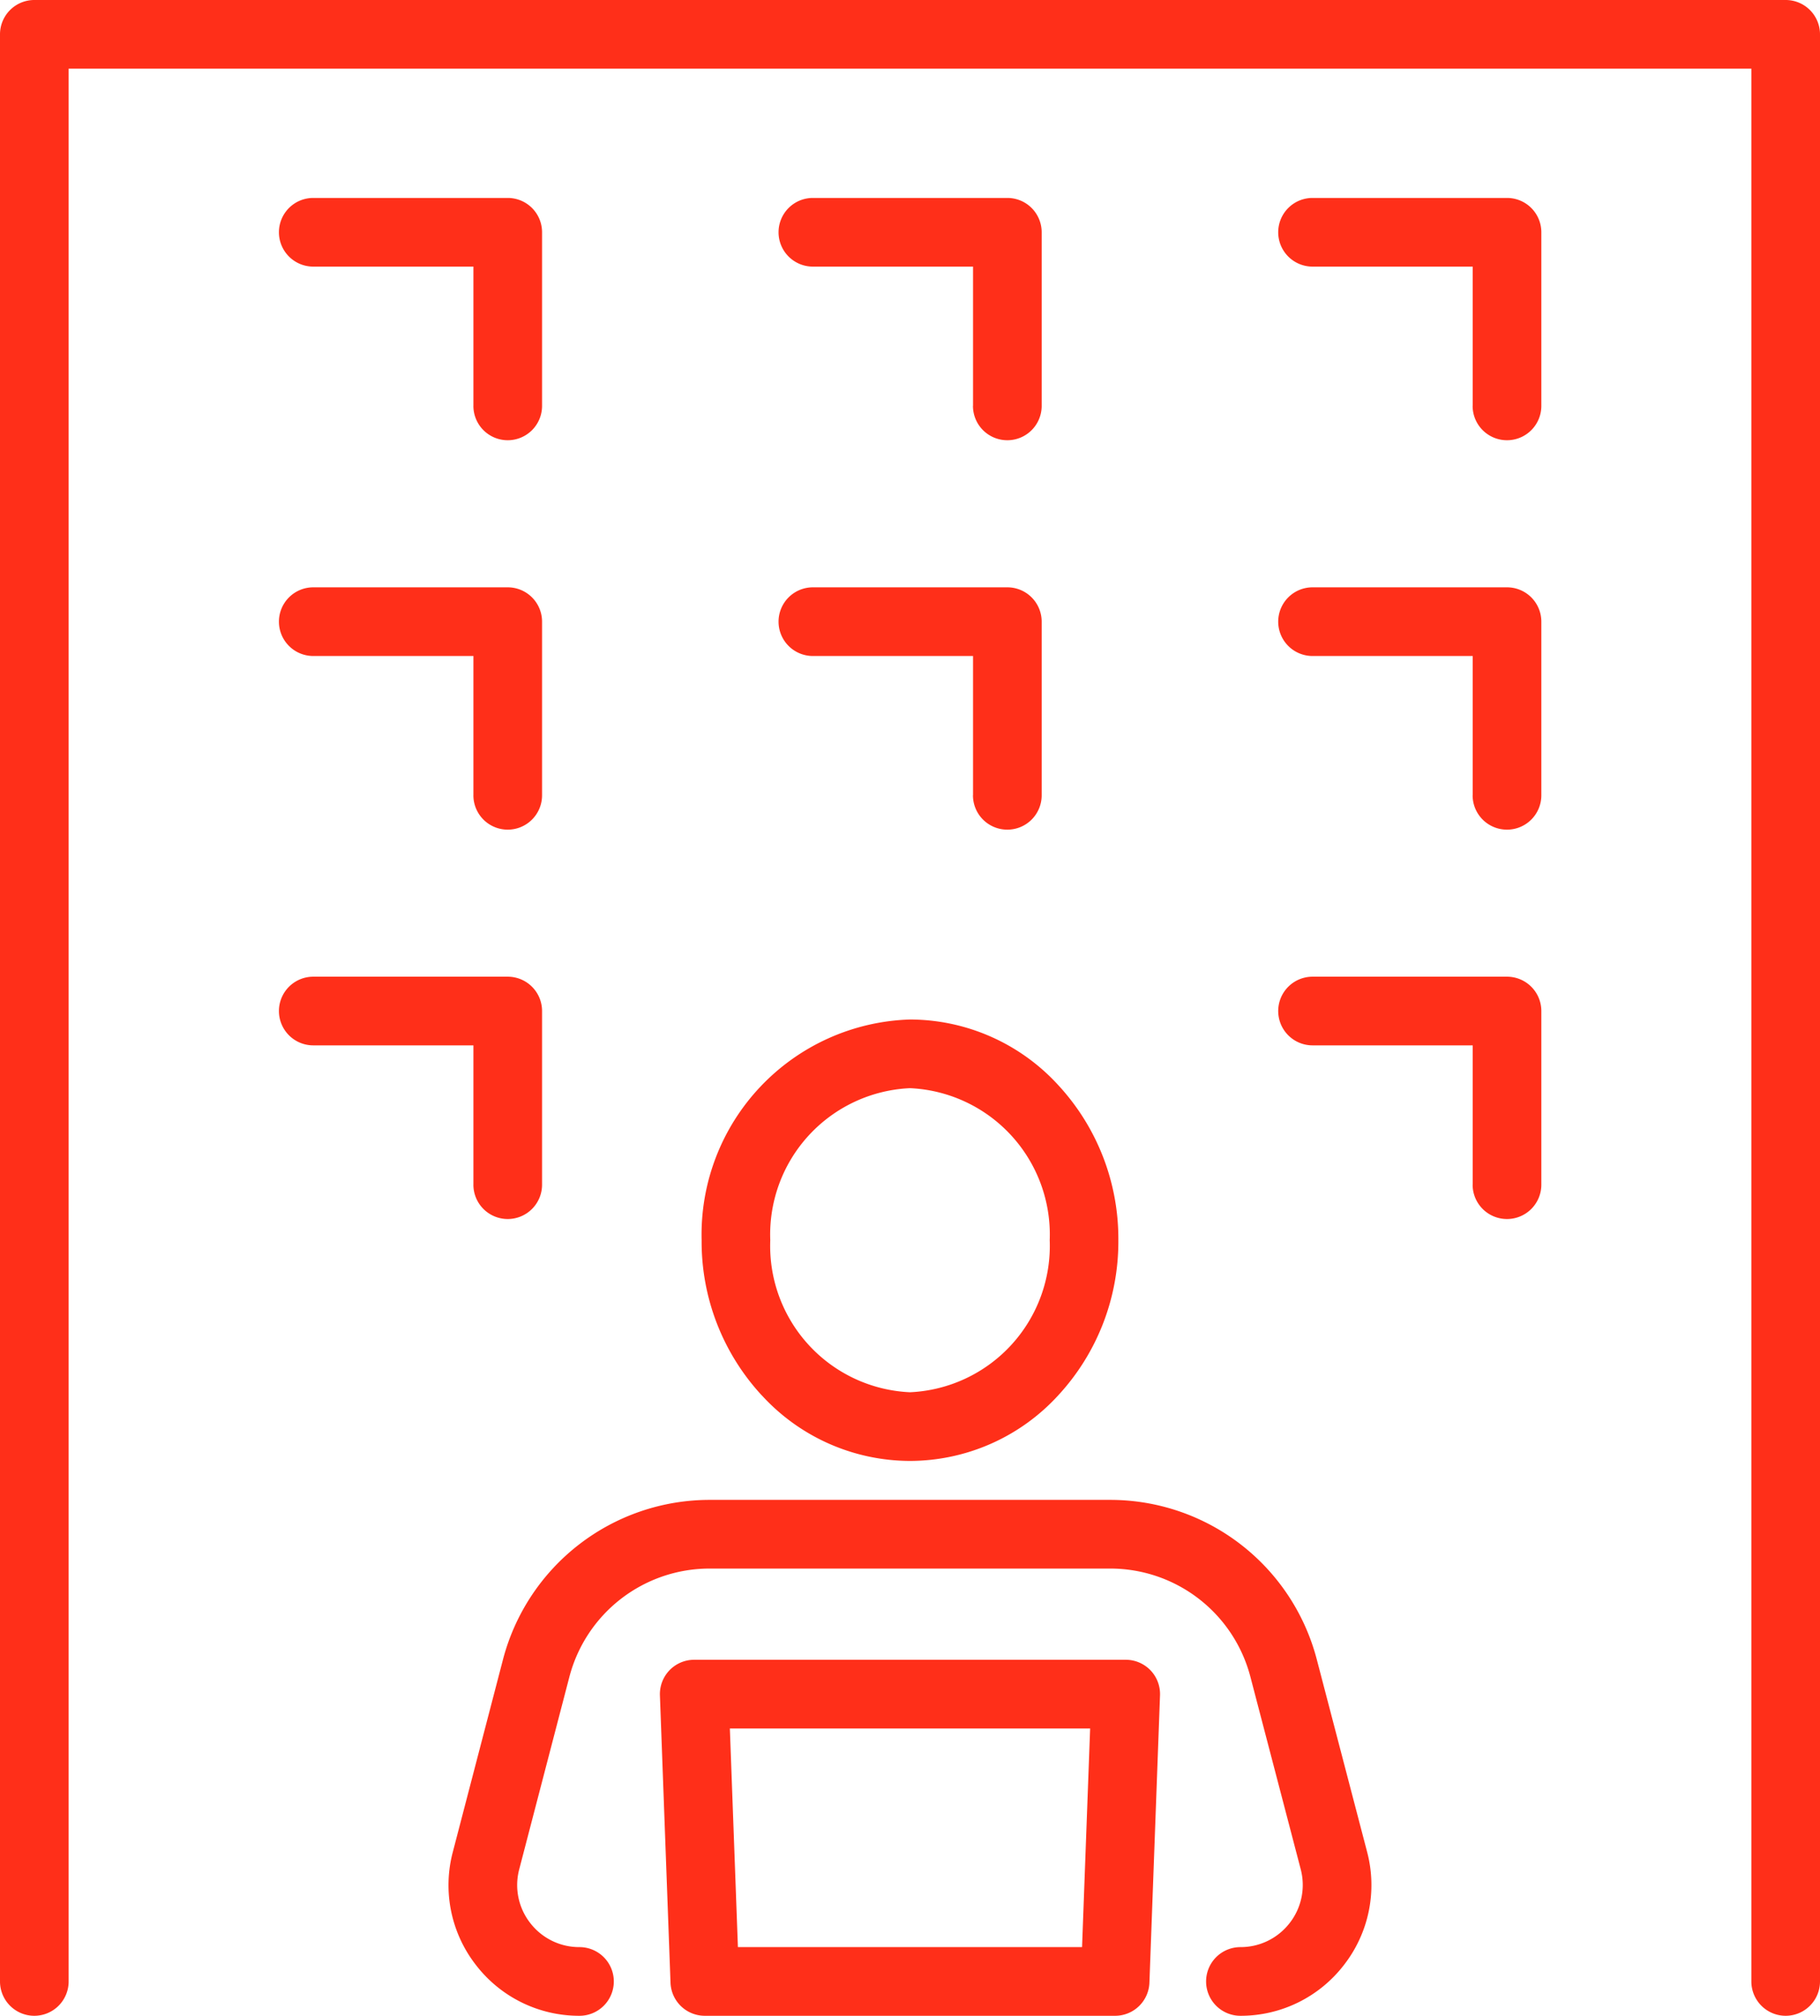<svg xmlns="http://www.w3.org/2000/svg" width="79.544" height="88.063" viewBox="0 0 79.544 88.063"><path d="M-2947.846,4072.562V3989h-73.544v83.562a1.5,1.5,0,0,1-1.5,1.5,1.5,1.5,0,0,1-1.5-1.5V3987.5a1.5,1.5,0,0,1,1.5-1.5h76.544a1.5,1.5,0,0,1,1.5,1.5v85.062a1.5,1.5,0,0,1-1.5,1.5A1.5,1.5,0,0,1-2947.846,4072.562Zm-23.831,0a1.5,1.5,0,0,1,1.5-1.5,2.709,2.709,0,0,0,2.156-1.057,2.7,2.7,0,0,0,.48-2.343l-2.2-8.409a6.331,6.331,0,0,0-6.132-4.729h-17.5a6.336,6.336,0,0,0-6.131,4.729l-2.193,8.41a2.692,2.692,0,0,0,.478,2.342,2.706,2.706,0,0,0,2.156,1.057,1.5,1.5,0,0,1,1.5,1.5,1.5,1.5,0,0,1-1.5,1.5,5.687,5.687,0,0,1-4.531-2.225,5.67,5.67,0,0,1-1.005-4.932l2.193-8.41a9.337,9.337,0,0,1,9.033-6.971h17.5a9.331,9.331,0,0,1,9.034,6.971l2.2,8.41a5.678,5.678,0,0,1-1.011,4.934,5.688,5.688,0,0,1-4.53,2.223A1.5,1.5,0,0,1-2971.677,4072.562Zm-21.908,1.5a1.5,1.5,0,0,1-1.5-1.445l-.463-12.55a1.507,1.507,0,0,1,.419-1.1,1.5,1.5,0,0,1,1.081-.458h18.858a1.5,1.5,0,0,1,1.081.458,1.5,1.5,0,0,1,.418,1.1l-.463,12.55a1.5,1.5,0,0,1-1.5,1.445Zm1.446-3h15.041l.353-9.55h-15.746Zm1.046-24.1a9.883,9.883,0,0,1-2.632-6.782,9.4,9.4,0,0,1,9.106-9.642,8.8,8.8,0,0,1,6.475,2.861,9.879,9.879,0,0,1,2.632,6.781,9.883,9.883,0,0,1-2.632,6.782,8.8,8.8,0,0,1-6.475,2.86A8.8,8.8,0,0,1-2991.094,4046.958Zm.368-6.782a6.4,6.4,0,0,0,6.106,6.642,6.4,6.4,0,0,0,6.107-6.642,6.4,6.4,0,0,0-6.107-6.642A6.4,6.4,0,0,0-2990.725,4040.176Zm30.7-2.426v-6.086h-7a1.5,1.5,0,0,1-1.5-1.5,1.5,1.5,0,0,1,1.5-1.5h8.5a1.5,1.5,0,0,1,1.5,1.5v7.586a1.5,1.5,0,0,1-1.5,1.5A1.5,1.5,0,0,1-2960.028,4037.749Zm-43.674,0v-6.086h-7a1.5,1.5,0,0,1-1.5-1.5,1.5,1.5,0,0,1,1.5-1.5h8.5a1.5,1.5,0,0,1,1.5,1.5v7.586a1.5,1.5,0,0,1-1.5,1.5A1.5,1.5,0,0,1-3003.7,4037.749Zm43.674-17.01v-6.086h-7a1.5,1.5,0,0,1-1.5-1.5,1.5,1.5,0,0,1,1.5-1.5h8.5a1.5,1.5,0,0,1,1.5,1.5v7.586a1.5,1.5,0,0,1-1.5,1.5A1.5,1.5,0,0,1-2960.028,4020.74Zm-21.838,0v-6.086h-7a1.5,1.5,0,0,1-1.5-1.5,1.5,1.5,0,0,1,1.5-1.5h8.5a1.5,1.5,0,0,1,1.5,1.5v7.586a1.5,1.5,0,0,1-1.5,1.5A1.5,1.5,0,0,1-2981.866,4020.74Zm-21.836,0v-6.086h-7a1.5,1.5,0,0,1-1.5-1.5,1.5,1.5,0,0,1,1.5-1.5h8.5a1.5,1.5,0,0,1,1.5,1.5v7.586a1.5,1.5,0,0,1-1.5,1.5A1.5,1.5,0,0,1-3003.7,4020.74Zm43.674-17.011v-6.086h-7a1.5,1.5,0,0,1-1.5-1.5,1.5,1.5,0,0,1,1.5-1.5h8.5a1.5,1.5,0,0,1,1.5,1.5v7.585a1.5,1.5,0,0,1-1.5,1.5A1.5,1.5,0,0,1-2960.028,4003.729Zm-21.838,0v-6.086h-7a1.5,1.5,0,0,1-1.5-1.5,1.5,1.5,0,0,1,1.5-1.5h8.5a1.5,1.5,0,0,1,1.5,1.5v7.585a1.5,1.5,0,0,1-1.5,1.5A1.5,1.5,0,0,1-2981.866,4003.729Zm-21.836,0v-6.086h-7a1.5,1.5,0,0,1-1.5-1.5,1.5,1.5,0,0,1,1.5-1.5h8.5a1.5,1.5,0,0,1,1.5,1.5v7.585a1.5,1.5,0,0,1-1.5,1.5A1.5,1.5,0,0,1-3003.7,4003.729Z" transform="translate(3024.39 -3986)" fill="#ff2f19"/></svg>